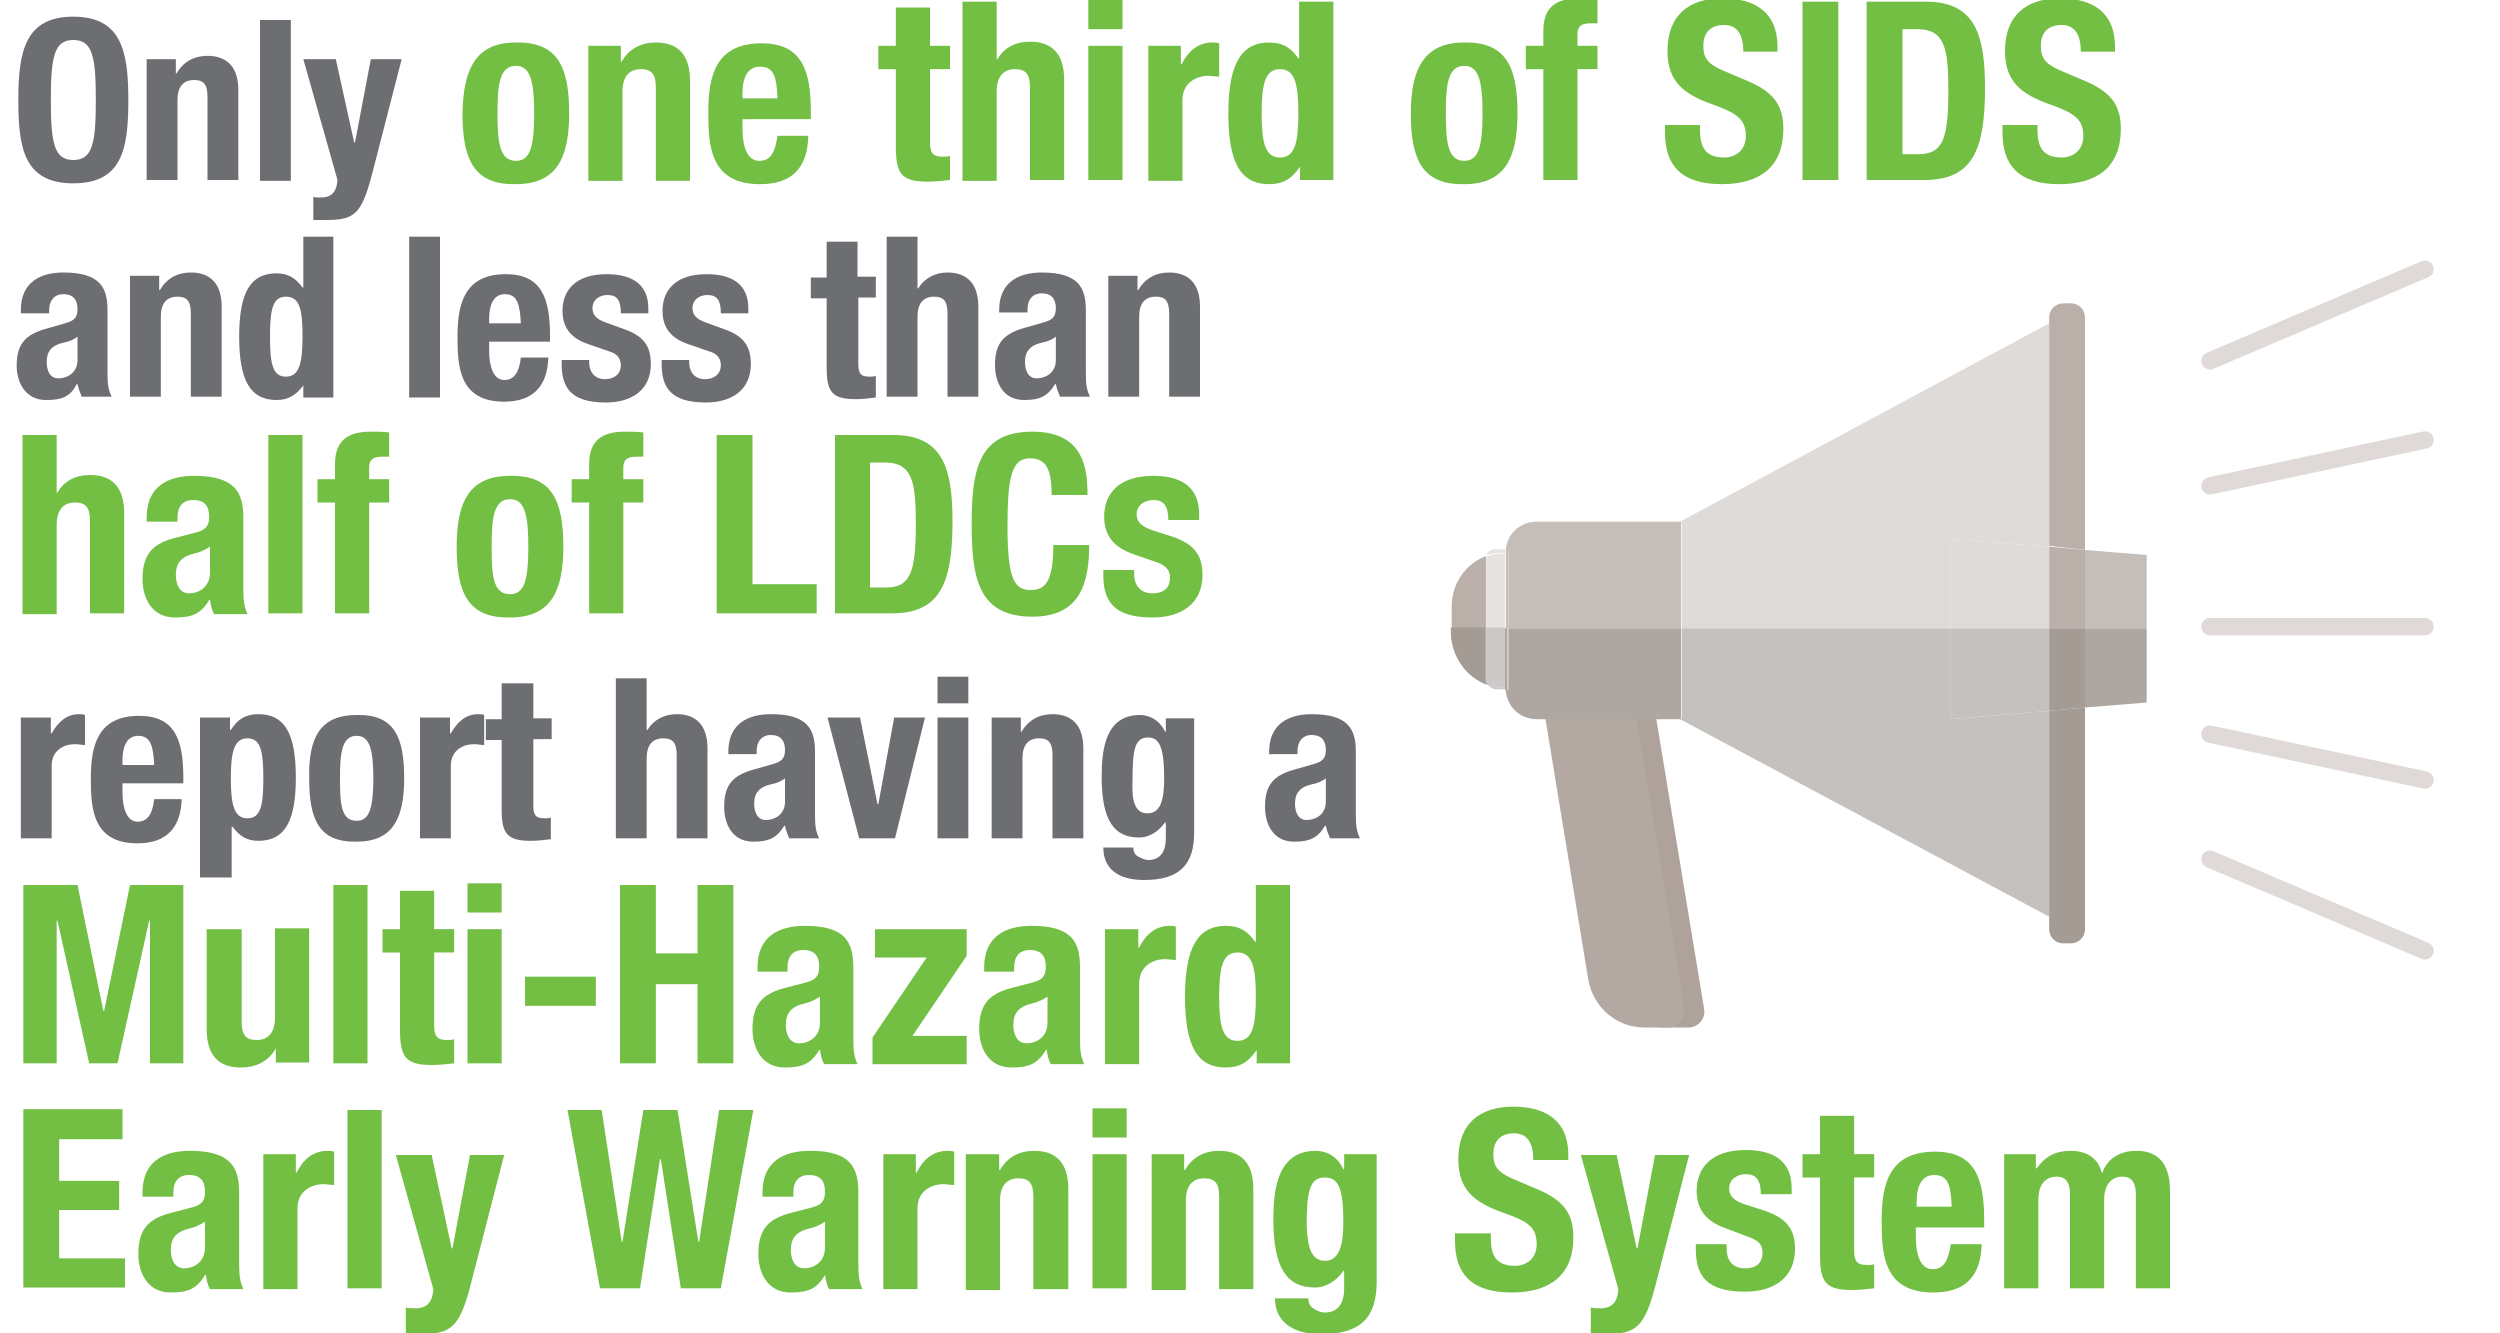 <?xml version="1.0" encoding="UTF-8"?> <svg xmlns="http://www.w3.org/2000/svg" xmlns:xlink="http://www.w3.org/1999/xlink" version="1.1" id="Layer_1" x="0px" y="0px" viewBox="0 0 300 160" style="enable-background:new 0 0 300 160;" xml:space="preserve"> <style type="text/css"> .st0{fill:none;} .st1{fill:#6D6E71;} .st2{fill:#72BF44;} .st3{fill:#AEA29A;} .st4{fill:#B4A9A2;} .st5{fill:#C5BDB7;} .st6{fill:#BAB0A9;} .st7{fill:#DFDBD8;} .st8{fill:#E7E3E1;} .st9{opacity:0.12;} .st10{fill:none;stroke:#DFDAD7;stroke-width:2.086;stroke-linecap:round;stroke-miterlimit:10;} </style> <g> <rect x="1.3" y="0.2" class="st0" width="296.3" height="156.8"></rect> <path class="st1" d="M8.8,2c5.8,0,6.6,4.2,6.6,10s-0.7,10-6.6,10s-6.6-4.2-6.6-10S3,2,8.8,2z M8.8,19.2c2.3,0,2.7-2,2.7-7.2 c0-5.2-0.4-7.2-2.7-7.2s-2.7,2-2.7,7.2C6.1,17.2,6.5,19.2,8.8,19.2z"></path> <path class="st1" d="M17.5,7.1h3.6v1.7h0.1c0.8-1.4,2.1-2.1,3.7-2.1c2.3,0,3.7,1.3,3.7,4.1v10.8h-3.7v-10c0-1.5-0.5-2-1.6-2 c-1.3,0-2,0.8-2,2.4v9.6h-3.7V7.1z"></path> <path class="st1" d="M31.2,2.4h3.7v19.3h-3.7V2.4z"></path> <path class="st1" d="M37.5,23.6c0.3,0.1,0.6,0.1,1,0.1c1.4,0,1.9-0.8,2-2.1L36.4,7.1h3.9l2.2,10h0.1l1.9-10h3.7l-3.5,13.6 c-1.3,5-2.1,5.7-5.6,5.7h-1.5V23.6z"></path> <path class="st2" d="M61.9,5.1c5-0.1,6.4,2.9,6.4,8.5c0,5.5-1.6,8.5-6.4,8.5c-5,0.1-6.4-2.9-6.4-8.5C55.6,8.1,57.2,5.1,61.9,5.1z M61.9,19.3c1.7,0,2.2-1.6,2.2-5.7c0-4-0.5-5.7-2.2-5.7c-2,0-2.2,2.4-2.2,5.7S59.9,19.3,61.9,19.3z"></path> <path class="st2" d="M70.5,5.5h4v1.9h0.1c0.9-1.6,2.4-2.3,4.1-2.3c2.6,0,4.1,1.4,4.1,4.6v12h-4.1V10.5c0-1.6-0.5-2.2-1.8-2.2 c-1.4,0-2.2,0.9-2.2,2.7v10.7h-4.1V5.5z"></path> <path class="st2" d="M89.1,14.2v1.3c0,1.9,0.5,3.8,2,3.8c1.4,0,1.9-1,2.2-3H97c-0.1,3.8-1.9,5.8-5.8,5.8c-6,0-6.2-4.6-6.2-8.6 c0-4.3,0.8-8.3,6.4-8.3c4.8,0,5.9,3.2,5.9,8.2v0.9H89.1z M93.3,11.8c-0.1-2.5-0.4-3.8-2.1-3.8c-1.7,0-2.1,1.7-2.1,3.2v0.6H93.3z"></path> <path class="st2" d="M107.5,0.9h4.1v4.6h2.4v2.8h-2.4v8.7c0,1.3,0.3,1.8,1.5,1.8c0.3,0,0.7,0,0.9-0.1v2.9c-0.9,0.1-1.7,0.2-2.7,0.2 c-3.2,0-3.8-1-3.8-4.3V8.3h-2.1V5.5h2.1V0.9z"></path> <path class="st2" d="M115.5,0.2h4.1v6.9h0.1c0.8-1.4,2.2-2.1,3.9-2.1c2.6,0,4.1,1.4,4.1,4.6v12h-4.1V10.5c0-1.6-0.5-2.2-1.8-2.2 c-1.4,0-2.2,0.9-2.2,2.7v10.7h-4.1V0.2z"></path> <path class="st2" d="M130.6,0h4.1v3.5h-4.1V0z M130.6,5.5h4.1v16.1h-4.1V5.5z"></path> <path class="st2" d="M137.7,5.5h4v2.2h0.1c0.8-1.6,2-2.6,3.7-2.6c0.2,0,0.5,0,0.8,0.1v4c-0.4,0-0.9-0.1-1.3-0.1 c-1.4,0-3.1,0.8-3.1,2.9v9.7h-4.1V5.5z"></path> <path class="st2" d="M156,20L156,20c-1,1.5-2.1,2.1-3.7,2.1c-3.4,0-4.9-2.5-4.9-8.5c0-6,1.6-8.5,4.9-8.5c1.6,0,2.6,0.6,3.5,1.9h0.1 V0.2h4.1v21.4h-4V20z M153.6,18.9c1.8,0,2.2-1.8,2.2-5.3c0-3.5-0.4-5.3-2.2-5.3c-1.8,0-2.2,1.8-2.2,5.3 C151.4,17.1,151.8,18.9,153.6,18.9z"></path> <path class="st2" d="M175.7,5.1c5-0.1,6.4,2.9,6.4,8.5c0,5.5-1.6,8.5-6.4,8.5c-5,0.1-6.4-2.9-6.4-8.5C169.3,8.1,171,5.1,175.7,5.1z M175.7,19.3c1.7,0,2.2-1.6,2.2-5.7c0-4-0.5-5.7-2.2-5.7c-2,0-2.2,2.4-2.2,5.7S173.7,19.3,175.7,19.3z"></path> <path class="st2" d="M185.2,8.3h-2.1V5.5h2.1V3.7c0-2.9,1.6-3.9,4.3-3.9c0.8,0,1.5,0,2.2,0.1v2.9c-0.3,0-0.5,0-0.8,0 c-1.2,0-1.6,0.4-1.6,1.3v1.4h2.4v2.8h-2.4v13.3h-4.1V8.3z"></path> <path class="st2" d="M204,15v0.6c0,2,0.6,3.3,2.9,3.3c1.3,0,2.6-0.8,2.6-2.6c0-1.9-1-2.7-3.8-3.7c-3.8-1.3-5.6-2.9-5.6-6.5 c0-4.2,2.5-6.3,6.6-6.3c3.8,0,6.6,1.6,6.6,5.8v0.6h-4.1c0-2-0.7-3.2-2.3-3.2c-1.9,0-2.5,1.2-2.5,2.5c0,1.3,0.4,2.1,2.2,2.9l3.3,1.4 c3.2,1.4,4.1,3.1,4.1,5.7c0,4.5-2.8,6.6-7.4,6.6c-4.9,0-6.8-2.3-6.8-6.2V15H204z"></path> <path class="st2" d="M216.3,21.7V0.2h4.3v21.4H216.3z"></path> <path class="st2" d="M224,0.2h7.1c6,0,7.1,4.1,7.1,10.4c0,7.6-1.6,11-7.3,11H224V0.2z M228.3,18.5h1.9c3,0,3.6-1.9,3.6-7.7 c0-4.9-0.4-7.3-3.7-7.3h-1.8V18.5z"></path> <path class="st2" d="M244.5,15v0.6c0,2,0.6,3.3,2.9,3.3c1.3,0,2.6-0.8,2.6-2.6c0-1.9-1-2.7-3.8-3.7c-3.8-1.3-5.6-2.9-5.6-6.5 c0-4.2,2.5-6.3,6.6-6.3c3.8,0,6.6,1.6,6.6,5.8v0.6h-4.1c0-2-0.7-3.2-2.3-3.2c-1.9,0-2.5,1.2-2.5,2.5c0,1.3,0.4,2.1,2.2,2.9l3.3,1.4 c3.2,1.4,4.1,3.1,4.1,5.7c0,4.5-2.8,6.6-7.4,6.6c-4.9,0-6.8-2.3-6.8-6.2V15H244.5z"></path> <path class="st1" d="M2.5,37.6v-0.4c0-3.3,2.3-4.5,5.1-4.5c4.4,0,5.3,1.8,5.3,4.5v7.6c0,1.3,0.1,2,0.5,2.8H9.8 c-0.2-0.5-0.4-1-0.5-1.5H9.2C8.4,47.7,7.3,48,5.5,48C3,48,2,45.8,2,43.9c0-2.7,1.1-3.8,3.7-4.5l2.1-0.6c1.1-0.3,1.5-0.7,1.5-1.7 c0-1.1-0.5-1.8-1.7-1.8c-1.1,0-1.7,0.8-1.7,1.9v0.4H2.5z M9.3,40.4c-0.5,0.4-1.1,0.6-1.6,0.7c-1.5,0.3-2.1,1.1-2.1,2.3 c0,1.1,0.4,2,1.4,2c1,0,2.3-0.6,2.3-2.2V40.4z"></path> <path class="st1" d="M15.5,33.1h3.6v1.7h0.1c0.8-1.4,2.1-2.1,3.7-2.1c2.3,0,3.7,1.3,3.7,4.1v10.8h-3.7v-10c0-1.5-0.5-2-1.6-2 c-1.3,0-2,0.8-2,2.4v9.6h-3.7V33.1z"></path> <path class="st1" d="M36.5,46.1L36.5,46.1c-0.9,1.3-1.9,1.9-3.3,1.9c-3.1,0-4.5-2.2-4.5-7.6c0-5.4,1.4-7.6,4.5-7.6 c1.4,0,2.3,0.6,3.1,1.7h0.1v-6.1H40v19.3h-3.6V46.1z M34.3,45.2c1.6,0,2-1.6,2-4.8s-0.3-4.8-2-4.8c-1.6,0-1.9,1.6-1.9,4.8 S32.7,45.2,34.3,45.2z"></path> <path class="st1" d="M49.1,28.4h3.7v19.3h-3.7V28.4z"></path> <path class="st1" d="M58.7,41v1.2c0,1.7,0.5,3.4,1.8,3.4c1.2,0,1.8-0.9,2-2.7h3.3c-0.1,3.4-1.8,5.3-5.3,5.3c-5.4,0-5.6-4.2-5.6-7.8 c0-3.9,0.8-7.5,5.8-7.5c4.3,0,5.3,2.9,5.3,7.4V41H58.7z M62.5,38.8c-0.1-2.2-0.4-3.5-1.9-3.5c-1.5,0-1.9,1.5-1.9,2.9v0.6H62.5z"></path> <path class="st1" d="M70.7,42.9v0.5c0,1.3,0.7,2.1,1.9,2.1c1.1,0,1.9-0.6,1.9-1.7c0-0.9-0.6-1.4-1.3-1.6l-2.6-0.9 c-2.1-0.7-3.1-2-3.1-4c0-2.4,1.5-4.4,5.3-4.4c3.4,0,5,1.5,5,4.1v0.6h-3.3c0-1.5-0.4-2.2-1.6-2.2c-0.9,0-1.8,0.5-1.8,1.6 c0,0.7,0.4,1.3,1.6,1.7l2.2,0.8c2.3,0.8,3.2,2,3.2,4.2c0,3.1-2.3,4.6-5.4,4.6c-4.2,0-5.3-1.8-5.3-4.6v-0.5H70.7z"></path> <path class="st1" d="M82.7,42.9v0.5c0,1.3,0.7,2.1,1.9,2.1c1.1,0,1.9-0.6,1.9-1.7c0-0.9-0.6-1.4-1.3-1.6l-2.6-0.9 c-2.1-0.7-3.1-2-3.1-4c0-2.4,1.5-4.4,5.3-4.4c3.4,0,5,1.5,5,4.1v0.6h-3.3c0-1.5-0.4-2.2-1.6-2.2c-0.9,0-1.8,0.5-1.8,1.6 c0,0.7,0.4,1.3,1.6,1.7l2.2,0.8c2.3,0.8,3.2,2,3.2,4.2c0,3.1-2.3,4.6-5.4,4.6c-4.2,0-5.3-1.8-5.3-4.6v-0.5H82.7z"></path> <path class="st1" d="M99.2,29h3.7v4.2h2.2v2.5H103v7.9c0,1.1,0.2,1.6,1.3,1.6c0.3,0,0.6,0,0.8-0.1v2.6c-0.8,0.1-1.6,0.2-2.4,0.2 c-2.9,0-3.5-0.9-3.5-3.8v-8.3h-1.9v-2.5h1.9V29z"></path> <path class="st1" d="M106.4,28.4h3.7v6.2h0.1c0.7-1.2,2-1.9,3.5-1.9c2.3,0,3.7,1.3,3.7,4.1v10.8h-3.7v-10c0-1.5-0.5-2-1.6-2 c-1.3,0-2,0.8-2,2.4v9.6h-3.7V28.4z"></path> <path class="st1" d="M119.9,37.6v-0.4c0-3.3,2.3-4.5,5.1-4.5c4.4,0,5.3,1.8,5.3,4.5v7.6c0,1.3,0.1,2,0.5,2.8h-3.6 c-0.2-0.5-0.4-1-0.5-1.5h-0.1c-0.9,1.5-1.9,1.9-3.7,1.9c-2.6,0-3.5-2.2-3.5-4.2c0-2.7,1.1-3.8,3.7-4.5l2.1-0.6 c1.1-0.3,1.5-0.7,1.5-1.7c0-1.1-0.5-1.8-1.7-1.8c-1.1,0-1.7,0.8-1.7,1.9v0.4H119.9z M126.7,40.4c-0.5,0.4-1.1,0.6-1.6,0.7 c-1.5,0.3-2.1,1.1-2.1,2.3c0,1.1,0.4,2,1.4,2s2.3-0.6,2.3-2.2V40.4z"></path> <path class="st1" d="M132.9,33.1h3.6v1.7h0.1c0.8-1.4,2.1-2.1,3.7-2.1c2.3,0,3.7,1.3,3.7,4.1v10.8h-3.7v-10c0-1.5-0.5-2-1.6-2 c-1.3,0-2,0.8-2,2.4v9.6h-3.7V33.1z"></path> <path class="st2" d="M2.7,52.2h4.1v6.9h0.1c0.8-1.4,2.2-2.1,3.9-2.1c2.6,0,4.1,1.4,4.1,4.6v12h-4.1V62.5c0-1.6-0.5-2.2-1.8-2.2 c-1.4,0-2.2,0.9-2.2,2.7v10.7H2.7V52.2z"></path> <path class="st2" d="M17.6,62.5v-0.4c0-3.7,2.5-5,5.7-5c4.9,0,5.9,2,5.9,5v8.5c0,1.5,0.1,2.2,0.5,3.1h-4c-0.3-0.5-0.4-1.1-0.5-1.7 h-0.1c-1,1.7-2.1,2.1-4.1,2.1c-2.9,0-3.9-2.5-3.9-4.6c0-3,1.2-4.3,4.1-5l2.3-0.6c1.2-0.3,1.6-0.8,1.6-1.9c0-1.2-0.5-2-1.9-2 c-1.3,0-1.9,0.8-1.9,2.1v0.5H17.6z M25.2,65.6c-0.6,0.4-1.3,0.7-1.8,0.8c-1.7,0.4-2.3,1.2-2.3,2.6c0,1.2,0.5,2.2,1.6,2.2 s2.5-0.7,2.5-2.5V65.6z"></path> <path class="st2" d="M32.2,52.2h4.1v21.4h-4.1V52.2z"></path> <path class="st2" d="M40.2,60.3h-2.1v-2.8h2.1v-1.8c0-2.9,1.6-3.9,4.3-3.9c0.8,0,1.5,0,2.2,0.1v2.9c-0.3,0-0.5,0-0.8,0 c-1.2,0-1.6,0.4-1.6,1.3v1.4h2.4v2.8h-2.4v13.3h-4.1V60.3z"></path> <path class="st2" d="M61.2,57.1c5-0.1,6.4,2.9,6.4,8.5c0,5.5-1.6,8.5-6.4,8.5c-5,0.1-6.4-2.9-6.4-8.5 C54.8,60.1,56.4,57.1,61.2,57.1z M61.2,71.3c1.7,0,2.2-1.6,2.2-5.7c0-4-0.5-5.7-2.2-5.7c-2,0-2.2,2.4-2.2,5.7S59.1,71.3,61.2,71.3z "></path> <path class="st2" d="M70.7,60.3h-2.1v-2.8h2.1v-1.8c0-2.9,1.6-3.9,4.3-3.9c0.8,0,1.5,0,2.2,0.1v2.9c-0.3,0-0.5,0-0.8,0 c-1.2,0-1.6,0.4-1.6,1.3v1.4h2.4v2.8h-2.4v13.3h-4.1V60.3z"></path> <path class="st2" d="M86,73.7V52.2h4.3v17.9h7.7v3.5H86z"></path> <path class="st2" d="M100.1,52.2h7.1c6,0,7.1,4.1,7.1,10.4c0,7.6-1.6,11-7.3,11h-6.8V52.2z M104.4,70.5h1.9c3,0,3.6-1.9,3.6-7.7 c0-4.9-0.4-7.3-3.7-7.3h-1.8V70.5z"></path> <path class="st2" d="M126.2,59.5c0-3.1-0.6-4.5-2.6-4.5c-2.2,0-2.7,2.2-2.7,8.2c0,6.5,0.9,7.6,2.8,7.6c1.6,0,2.7-0.8,2.7-5.4h4.3 c0,4.6-1.1,8.6-6.8,8.6c-6.5,0-7.3-4.6-7.3-11.1s0.8-11.1,7.3-11.1c6.2,0,6.6,4.5,6.6,7.6H126.2z"></path> <path class="st2" d="M136.1,68.4v0.5c0,1.4,0.8,2.3,2.2,2.3c1.3,0,2.1-0.6,2.1-1.9c0-1-0.7-1.5-1.5-1.8l-2.9-1 c-2.3-0.8-3.5-2.2-3.5-4.5c0-2.7,1.7-4.9,5.9-4.9c3.8,0,5.5,1.7,5.5,4.6v0.7h-3.7c0-1.6-0.5-2.4-1.8-2.4c-1,0-2,0.6-2,1.7 c0,0.8,0.4,1.4,1.8,1.9l2.5,0.8c2.6,0.9,3.6,2.2,3.6,4.6c0,3.4-2.5,5.1-6,5.1c-4.7,0-5.9-2-5.9-5.1v-0.6H136.1z"></path> <path class="st1" d="M2.5,86.1h3.6v1.9h0.1c0.8-1.4,1.8-2.3,3.3-2.3c0.2,0,0.5,0,0.7,0.1v3.6c-0.4,0-0.8-0.1-1.2-0.1 c-1.3,0-2.8,0.7-2.8,2.6v8.7H2.5V86.1z"></path> <path class="st1" d="M14.7,94v1.2c0,1.7,0.5,3.4,1.8,3.4c1.2,0,1.8-0.9,2-2.7h3.3c-0.1,3.4-1.8,5.3-5.3,5.3c-5.4,0-5.6-4.2-5.6-7.8 c0-3.9,0.8-7.5,5.8-7.5c4.3,0,5.3,2.9,5.3,7.4V94H14.7z M18.5,91.8c-0.1-2.2-0.4-3.5-1.9-3.5c-1.5,0-1.9,1.5-1.9,2.9v0.6H18.5z"></path> <path class="st1" d="M24,86.1h3.6v1.5h0.1c0.8-1.3,1.8-1.9,3.3-1.9c3.1,0,4.5,2.2,4.5,7.6c0,5.4-1.4,7.6-4.5,7.6 c-1.4,0-2.3-0.6-3.1-1.7h-0.1v6.1H24V86.1z M29.7,98.2c1.6,0,1.9-1.6,1.9-4.8s-0.3-4.8-1.9-4.8c-1.6,0-2,1.6-2,4.8 S28.1,98.2,29.7,98.2z"></path> <path class="st1" d="M42.8,85.8c4.5-0.1,5.7,2.6,5.7,7.6c0,5-1.5,7.6-5.7,7.6c-4.5,0.1-5.7-2.6-5.7-7.6 C37,88.4,38.5,85.8,42.8,85.8z M42.8,98.5c1.5,0,2-1.5,2-5.1c0-3.6-0.5-5.1-2-5.1c-1.8,0-2,2.1-2,5.1 C40.8,96.4,40.9,98.5,42.8,98.5z"></path> <path class="st1" d="M50.5,86.1H54v1.9h0.1c0.8-1.4,1.8-2.3,3.3-2.3c0.2,0,0.5,0,0.7,0.1v3.6c-0.4,0-0.8-0.1-1.2-0.1 c-1.3,0-2.8,0.7-2.8,2.6v8.7h-3.7V86.1z"></path> <path class="st1" d="M60.3,82H64v4.2h2.2v2.5H64v7.9c0,1.1,0.2,1.6,1.3,1.6c0.3,0,0.6,0,0.8-0.1v2.6c-0.8,0.1-1.6,0.2-2.4,0.2 c-2.9,0-3.5-0.9-3.5-3.8v-8.3h-1.9v-2.5h1.9V82z"></path> <path class="st1" d="M73.9,81.4h3.7v6.2h0.1c0.7-1.2,2-1.9,3.5-1.9c2.3,0,3.7,1.3,3.7,4.1v10.8h-3.7v-10c0-1.5-0.5-2-1.6-2 c-1.3,0-2,0.8-2,2.4v9.6h-3.7V81.4z"></path> <path class="st1" d="M87.4,90.6v-0.4c0-3.3,2.3-4.5,5.1-4.5c4.4,0,5.3,1.8,5.3,4.5v7.6c0,1.3,0.1,2,0.5,2.8h-3.6 c-0.2-0.5-0.4-1-0.5-1.5h-0.1c-0.9,1.5-1.9,1.9-3.7,1.9c-2.6,0-3.5-2.2-3.5-4.2c0-2.7,1.1-3.8,3.7-4.5l2.1-0.6 c1.1-0.3,1.5-0.7,1.5-1.7c0-1.1-0.5-1.8-1.7-1.8c-1.1,0-1.7,0.8-1.7,1.9v0.4H87.4z M94.2,93.4c-0.5,0.4-1.1,0.6-1.6,0.7 c-1.5,0.3-2.1,1.1-2.1,2.3c0,1.1,0.4,2,1.4,2s2.3-0.6,2.3-2.2V93.4z"></path> <path class="st1" d="M107.3,86.1h3.7l-3.6,14.5h-4.3l-3.8-14.5h3.9l2.1,10.4h0.1L107.3,86.1z"></path> <path class="st1" d="M112.5,81.2h3.7v3.2h-3.7V81.2z M112.5,86.1h3.7v14.5h-3.7V86.1z"></path> <path class="st1" d="M118.9,86.1h3.6v1.7h0.1c0.8-1.4,2.1-2.1,3.7-2.1c2.3,0,3.7,1.3,3.7,4.1v10.8h-3.7v-10c0-1.5-0.5-2-1.6-2 c-1.3,0-2,0.8-2,2.4v9.6h-3.7V86.1z"></path> <path class="st1" d="M143.3,86.1v13.8c0,3.8-1.7,5.7-6,5.7c-3.2,0-4.9-1.4-4.9-3.9h3.6c0,0.5,0.2,0.9,0.6,1.1 c0.4,0.2,0.8,0.4,1.2,0.4c1.5,0,2.1-1.1,2.1-2.6v-1.9h-0.1c-0.8,1.1-1.9,1.8-3.1,1.8c-3,0-4.5-2-4.5-7.3c0-3.4,0.5-7.4,4.6-7.4 c1,0,2.3,0.5,3,2h0.1v-1.6H143.3z M137.7,97.6c1.6,0,2-1.7,2-4.2c0-3.5-0.5-4.9-1.9-4.9c-1.6,0-1.9,1.3-1.9,5.2 C135.8,95.9,136.1,97.6,137.7,97.6z"></path> <path class="st1" d="M152.3,90.6v-0.4c0-3.3,2.3-4.5,5.1-4.5c4.4,0,5.3,1.8,5.3,4.5v7.6c0,1.3,0.1,2,0.5,2.8h-3.6 c-0.2-0.5-0.4-1-0.5-1.5h-0.1c-0.9,1.5-1.9,1.9-3.7,1.9c-2.6,0-3.5-2.2-3.5-4.2c0-2.7,1.1-3.8,3.7-4.5l2.1-0.6 c1.1-0.3,1.5-0.7,1.5-1.7c0-1.1-0.5-1.8-1.7-1.8c-1.1,0-1.7,0.8-1.7,1.9v0.4H152.3z M159.1,93.4c-0.5,0.4-1.1,0.6-1.6,0.7 c-1.5,0.3-2.1,1.1-2.1,2.3c0,1.1,0.4,2,1.4,2s2.3-0.6,2.3-2.2V93.4z"></path> <path class="st2" d="M2.9,106.2h6.4l3.1,15.1h0.1l3.1-15.1h6.4v21.4h-4v-17.1h-0.1l-3.8,17.1h-3.4l-3.8-17.1H6.8v17.1h-4V106.2z"></path> <path class="st2" d="M33.1,125.8L33.1,125.8c-0.9,1.6-2.4,2.3-4.2,2.3c-2.6,0-4.1-1.4-4.1-4.6v-12H29v11.1c0,1.6,0.5,2.2,1.8,2.2 c1.4,0,2.2-0.9,2.2-2.7v-10.7h4.1v16.1h-4V125.8z"></path> <path class="st2" d="M40,106.2h4.1v21.4H40V106.2z"></path> <path class="st2" d="M48,106.9h4.1v4.6h2.4v2.8h-2.4v8.7c0,1.3,0.3,1.8,1.5,1.8c0.3,0,0.7,0,0.9-0.1v2.9c-0.9,0.1-1.7,0.2-2.7,0.2 c-3.2,0-3.8-1-3.8-4.3v-9.2h-2.1v-2.8H48V106.9z"></path> <path class="st2" d="M56.1,106h4.1v3.5h-4.1V106z M56.1,111.5h4.1v16.1h-4.1V111.5z"></path> <path class="st2" d="M71.5,117.2v3.5h-8.5v-3.5H71.5z"></path> <path class="st2" d="M74.4,106.2h4.3v8.2h5v-8.2H88v21.4h-4.3v-9.5h-5v9.5h-4.3V106.2z"></path> <path class="st2" d="M90.9,116.5v-0.4c0-3.7,2.5-5,5.7-5c4.9,0,5.8,2,5.8,5v8.5c0,1.5,0.1,2.2,0.5,3.1h-4c-0.3-0.5-0.4-1.1-0.5-1.7 h-0.1c-1,1.7-2.1,2.1-4.1,2.1c-2.9,0-3.9-2.5-3.9-4.6c0-3,1.2-4.3,4.1-5l2.3-0.6c1.2-0.3,1.6-0.8,1.6-1.9c0-1.2-0.5-2-1.9-2 c-1.3,0-1.9,0.8-1.9,2.1v0.5H90.9z M98.4,119.6c-0.6,0.4-1.3,0.7-1.8,0.8c-1.7,0.4-2.3,1.2-2.3,2.6c0,1.2,0.5,2.2,1.6,2.2 c1.1,0,2.5-0.7,2.5-2.5V119.6z"></path> <path class="st2" d="M104.7,124.5l6.5-9.6H105v-3.4h11v3.2l-6.5,9.6h6.5v3.4h-11.3V124.5z"></path> <path class="st2" d="M118.1,116.5v-0.4c0-3.7,2.5-5,5.7-5c4.9,0,5.8,2,5.8,5v8.5c0,1.5,0.1,2.2,0.5,3.1h-4 c-0.3-0.5-0.4-1.1-0.5-1.7h-0.1c-1,1.7-2.1,2.1-4.1,2.1c-2.9,0-3.9-2.5-3.9-4.6c0-3,1.2-4.3,4.1-5l2.3-0.6c1.2-0.3,1.6-0.8,1.6-1.9 c0-1.2-0.5-2-1.9-2c-1.3,0-1.9,0.8-1.9,2.1v0.5H118.1z M125.7,119.6c-0.6,0.4-1.3,0.7-1.8,0.8c-1.7,0.4-2.3,1.2-2.3,2.6 c0,1.2,0.5,2.2,1.6,2.2c1.1,0,2.5-0.7,2.5-2.5V119.6z"></path> <path class="st2" d="M132.6,111.5h4v2.2h0.1c0.8-1.6,2-2.6,3.7-2.6c0.2,0,0.5,0,0.7,0.1v4c-0.4,0-0.9-0.1-1.3-0.1 c-1.4,0-3.1,0.8-3.1,2.9v9.7h-4.1V111.5z"></path> <path class="st2" d="M150.8,126L150.8,126c-1,1.5-2.1,2.1-3.7,2.1c-3.4,0-4.9-2.5-4.9-8.5c0-6,1.6-8.5,4.9-8.5 c1.6,0,2.6,0.6,3.5,1.9h0.1v-6.8h4.1v21.4h-4V126z M148.5,124.9c1.8,0,2.2-1.8,2.2-5.3s-0.4-5.3-2.2-5.3c-1.8,0-2.2,1.8-2.2,5.3 S146.7,124.9,148.5,124.9z"></path> <path class="st2" d="M14.7,133.2v3.5H7.1v5h7.2v3.5H7.1v5.8H15v3.5H2.8v-21.4H14.7z"></path> <path class="st2" d="M17.1,143.5v-0.4c0-3.7,2.5-5,5.7-5c4.9,0,5.9,2,5.9,5v8.5c0,1.5,0.1,2.2,0.5,3.1h-4c-0.3-0.5-0.4-1.1-0.5-1.7 h-0.1c-1,1.7-2.1,2.1-4.1,2.1c-2.9,0-3.9-2.5-3.9-4.6c0-3,1.2-4.3,4.1-5l2.3-0.6c1.2-0.3,1.6-0.8,1.6-1.9c0-1.2-0.5-2-1.9-2 c-1.3,0-1.9,0.8-1.9,2.1v0.5H17.1z M24.6,146.6c-0.6,0.4-1.3,0.7-1.8,0.8c-1.7,0.4-2.3,1.2-2.3,2.6c0,1.2,0.5,2.2,1.6,2.2 s2.5-0.7,2.5-2.5V146.6z"></path> <path class="st2" d="M31.5,138.5h4v2.2h0.1c0.8-1.6,2-2.6,3.7-2.6c0.2,0,0.5,0,0.8,0.1v4c-0.4,0-0.9-0.1-1.3-0.1 c-1.4,0-3.1,0.8-3.1,2.9v9.7h-4.1V138.5z"></path> <path class="st2" d="M41.7,133.2h4.1v21.4h-4.1V133.2z"></path> <path class="st2" d="M48.7,156.9c0.4,0.1,0.7,0.1,1.1,0.1c1.5,0,2.1-0.8,2.2-2.3l-4.5-16.1h4.3l2.4,11.2h0.1l2.1-11.2h4.1 l-3.9,15.1c-1.4,5.6-2.4,6.4-6.2,6.4h-1.7V156.9z"></path> <path class="st2" d="M68.1,133.2h4.1l2.4,15.8h0.1l2.5-15.8h4.1l2.5,15.8h0.1l2.4-15.8h4.1l-3.9,21.4h-4.8l-2.4-15.5h-0.1 l-2.4,15.5H72L68.1,133.2z"></path> <path class="st2" d="M91.5,143.5v-0.4c0-3.7,2.5-5,5.7-5c4.9,0,5.8,2,5.8,5v8.5c0,1.5,0.1,2.2,0.5,3.1h-4c-0.3-0.5-0.4-1.1-0.5-1.7 H99c-1,1.7-2.1,2.1-4.1,2.1c-2.9,0-3.9-2.5-3.9-4.6c0-3,1.2-4.3,4.1-5l2.3-0.6c1.2-0.3,1.6-0.8,1.6-1.9c0-1.2-0.5-2-1.9-2 c-1.3,0-1.9,0.8-1.9,2.1v0.5H91.5z M99,146.6c-0.6,0.4-1.3,0.7-1.8,0.8c-1.7,0.4-2.3,1.2-2.3,2.6c0,1.2,0.5,2.2,1.6,2.2 c1.1,0,2.5-0.7,2.5-2.5V146.6z"></path> <path class="st2" d="M105.9,138.5h4v2.2h0.1c0.8-1.6,2-2.6,3.7-2.6c0.2,0,0.5,0,0.8,0.1v4c-0.4,0-0.9-0.1-1.3-0.1 c-1.4,0-3.1,0.8-3.1,2.9v9.7h-4.1V138.5z"></path> <path class="st2" d="M115.9,138.5h4v1.9h0.1c0.9-1.6,2.4-2.3,4.1-2.3c2.6,0,4.1,1.4,4.1,4.6v12H124v-11.1c0-1.6-0.5-2.2-1.8-2.2 c-1.4,0-2.2,0.9-2.2,2.7v10.7h-4.1V138.5z"></path> <path class="st2" d="M131.1,133h4.1v3.5h-4.1V133z M131.1,138.5h4.1v16.1h-4.1V138.5z"></path> <path class="st2" d="M138.1,138.5h4v1.9h0.1c0.9-1.6,2.4-2.3,4.1-2.3c2.6,0,4.1,1.4,4.1,4.6v12h-4.1v-11.1c0-1.6-0.5-2.2-1.8-2.2 c-1.4,0-2.2,0.9-2.2,2.7v10.7h-4.1V138.5z"></path> <path class="st2" d="M165.2,138.5v15.3c0,4.3-1.9,6.3-6.7,6.3c-3.5,0-5.5-1.6-5.5-4.3h4c0,0.5,0.2,1,0.6,1.2 c0.4,0.3,0.9,0.5,1.4,0.5c1.7,0,2.3-1.3,2.3-2.9v-2.1h-0.1c-0.8,1.2-2.1,2-3.4,2c-3.3,0-5-2.2-5-8.2c0-3.8,0.6-8.2,5.1-8.2 c1.1,0,2.5,0.5,3.3,2.2h0.1v-1.8H165.2z M159,151.3c1.7,0,2.2-1.9,2.2-4.6c0-3.9-0.5-5.4-2.2-5.4c-1.8,0-2.2,1.5-2.2,5.8 C156.9,149.3,157.2,151.3,159,151.3z"></path> <path class="st2" d="M178.9,148v0.6c0,2,0.6,3.3,2.9,3.3c1.3,0,2.6-0.8,2.6-2.6c0-2-1-2.7-3.8-3.7c-3.8-1.3-5.6-2.9-5.6-6.5 c0-4.2,2.5-6.3,6.6-6.3c3.8,0,6.6,1.6,6.6,5.8v0.6H184c0-2-0.7-3.2-2.3-3.2c-1.9,0-2.5,1.2-2.5,2.5c0,1.3,0.4,2.1,2.2,2.9l3.3,1.4 c3.2,1.4,4.1,3.1,4.1,5.7c0,4.5-2.8,6.6-7.4,6.6c-4.9,0-6.8-2.3-6.8-6.2V148H178.9z"></path> <path class="st2" d="M190.9,156.9c0.4,0.1,0.7,0.1,1.1,0.1c1.5,0,2.1-0.8,2.2-2.3l-4.5-16.1h4.3l2.4,11.2h0.1l2.1-11.2h4.1 l-3.9,15.1c-1.4,5.6-2.4,6.4-6.2,6.4h-1.7V156.9z"></path> <path class="st2" d="M207.2,149.4v0.5c0,1.4,0.8,2.3,2.2,2.3c1.3,0,2.1-0.6,2.1-1.9c0-1.1-0.7-1.5-1.5-1.8l-2.9-1.1 c-2.3-0.8-3.5-2.2-3.5-4.5c0-2.7,1.7-4.9,5.9-4.9c3.8,0,5.5,1.7,5.5,4.6v0.7h-3.7c0-1.6-0.5-2.4-1.8-2.4c-1,0-2,0.6-2,1.7 c0,0.8,0.4,1.4,1.8,1.9l2.5,0.8c2.6,0.9,3.6,2.2,3.6,4.6c0,3.4-2.5,5.1-6,5.1c-4.7,0-5.9-2-5.9-5.1v-0.6H207.2z"></path> <path class="st2" d="M218.4,133.9h4.1v4.6h2.4v2.8h-2.4v8.7c0,1.3,0.3,1.8,1.5,1.8c0.3,0,0.7,0,0.9-0.1v2.9 c-0.9,0.1-1.7,0.2-2.7,0.2c-3.2,0-3.8-1-3.8-4.3v-9.2h-2.1v-2.8h2.1V133.9z"></path> <path class="st2" d="M229.9,147.2v1.3c0,1.9,0.5,3.8,2,3.8c1.4,0,1.9-1.1,2.2-3h3.7c-0.1,3.8-1.9,5.8-5.8,5.8c-6,0-6.2-4.6-6.2-8.6 c0-4.3,0.8-8.3,6.4-8.3c4.8,0,5.9,3.2,5.9,8.2v0.9H229.9z M234.2,144.8c-0.1-2.5-0.4-3.8-2.1-3.8c-1.7,0-2.1,1.7-2.1,3.2v0.6H234.2 z"></path> <path class="st2" d="M240.3,138.5h4v1.7h0.1c1.1-1.5,2.3-2.1,4.1-2.1c1.9,0,3.3,0.9,3.7,2.6h0.1c0.6-1.7,2.1-2.6,4.1-2.6 c2.7,0,4,1.7,4,4.8v11.7h-4.1v-11.3c0-1.4-0.5-2.1-1.6-2.1c-1.3,0-2.2,0.9-2.2,2.8v10.6h-4.1v-11.3c0-1.4-0.5-2.1-1.6-2.1 c-1.3,0-2.2,0.9-2.2,2.8v10.6h-4.1V138.5z"></path> </g> <g> <path class="st3" d="M202.6,123.3h-2.9c-3.3,0-6.1-2.4-6.7-5.7l-5.7-34.7h10.9l6.3,38.2C204.7,122.2,203.8,123.3,202.6,123.3z"></path> <path class="st4" d="M200.2,123.3h-2.9c-3.3,0-6.1-2.4-6.7-5.7l-5.7-34.7h10.9l6.3,38.2C202.2,122.2,201.3,123.3,200.2,123.3z"></path> <g> <polygon class="st5" points="257.6,75.4 257.6,66.6 250.2,66 250.2,75.4 "></polygon> <path class="st6" d="M178.3,67.1c0-0.1,0-0.3,0.1-0.4c-2.5,0.9-4.2,3.3-4.2,6.1v2.6h4.2V67.1z"></path> <polygon class="st7" points="201.8,75.4 234.1,75.4 234.1,64.7 245.9,65.6 245.9,38.8 201.6,62.6 201.8,62.6 "></polygon> <polygon class="st7" points="245.9,65.6 234.1,64.7 234.1,75.4 245.9,75.4 "></polygon> <path class="st6" d="M250.2,66V38.1c0-0.9-0.7-1.7-1.7-1.7h-0.9c-0.9,0-1.7,0.7-1.7,1.7v0.6v26.8L250.2,66z"></path> <polygon class="st6" points="245.9,75.4 250.2,75.4 250.2,66 245.9,65.6 "></polygon> <path class="st8" d="M180.6,66.3c0-0.1,0-0.2,0-0.4h-1.2c-0.5,0-0.9,0.3-1,0.7C179.1,66.4,179.8,66.3,180.6,66.3L180.6,66.3z"></path> <path class="st8" d="M178.3,75.4h2.3v-9v0c-0.8,0-1.5,0.1-2.2,0.4c0,0.1-0.1,0.3-0.1,0.4V75.4z"></path> <path class="st5" d="M181,75.4h20.7V62.6h-17.3c-2,0-3.6,1.5-3.7,3.4h0.3V75.4z"></path> <rect x="201.6" y="62.6" class="st5" width="0.1" height="12.8"></rect> <path class="st5" d="M180.6,75.4h0.4v-9.4h-0.3c0,0.1,0,0.2,0,0.4V75.4z"></path> <polygon class="st5" points="250.2,84.9 257.6,84.3 257.6,75.4 250.2,75.4 "></polygon> <polygon class="st9" points="250.2,84.9 257.6,84.3 257.6,75.4 250.2,75.4 "></polygon> <path class="st6" d="M178.5,82.2c-0.1-0.2-0.2-0.4-0.2-0.6v-6.3h-4.2v0.7C174.2,78.9,176,81.3,178.5,82.2z"></path> <path class="st9" d="M178.5,82.2c-0.1-0.2-0.2-0.4-0.2-0.6v-6.3h-4.2v0.7C174.2,78.9,176,81.3,178.5,82.2z"></path> <polygon class="st7" points="234.1,86.3 234.1,75.4 201.8,75.4 201.8,86.3 201.6,86.3 245.9,110 245.9,85.3 "></polygon> <polygon class="st9" points="234.1,86.3 234.1,75.4 201.8,75.4 201.8,86.3 201.6,86.3 245.9,110 245.9,85.3 "></polygon> <polygon class="st7" points="245.9,85.3 245.9,75.4 234.1,75.4 234.1,86.3 "></polygon> <polygon class="st9" points="245.9,85.3 245.9,75.4 234.1,75.4 234.1,86.3 "></polygon> <path class="st6" d="M245.9,110v1.5c0,0.9,0.7,1.7,1.7,1.7h0.9c0.9,0,1.7-0.7,1.7-1.7V84.9l-4.3,0.4V110z"></path> <path class="st9" d="M245.9,110v1.5c0,0.9,0.7,1.7,1.7,1.7h0.9c0.9,0,1.7-0.7,1.7-1.7V84.9l-4.3,0.4V110z"></path> <polygon class="st6" points="245.9,75.4 245.9,85.3 250.2,84.9 250.2,75.4 "></polygon> <polygon class="st9" points="245.9,75.4 245.9,85.3 250.2,84.9 250.2,75.4 "></polygon> <path class="st8" d="M180.6,82.5c-0.8,0-1.5-0.1-2.1-0.4c0.2,0.3,0.6,0.6,1,0.6h1.2C180.6,82.7,180.6,82.6,180.6,82.5L180.6,82.5z "></path> <path class="st9" d="M180.6,82.5c-0.8,0-1.5-0.1-2.1-0.4c0.2,0.3,0.6,0.6,1,0.6h1.2C180.6,82.7,180.6,82.6,180.6,82.5L180.6,82.5z "></path> <path class="st8" d="M180.6,82.5v-7.2h-2.3v6.3c0,0.2,0.1,0.4,0.2,0.6C179.2,82.4,179.9,82.5,180.6,82.5L180.6,82.5z"></path> <path class="st9" d="M180.6,82.5v-7.2h-2.3v6.3c0,0.2,0.1,0.4,0.2,0.6C179.2,82.4,179.9,82.5,180.6,82.5L180.6,82.5z"></path> <path class="st5" d="M181,75.4v7.4h-0.3c0.1,2,1.7,3.5,3.7,3.5h17.3V75.4H181z"></path> <path class="st9" d="M181,75.4v7.4h-0.3c0.1,2,1.7,3.5,3.7,3.5h17.3V75.4H181z"></path> <rect x="201.6" y="75.4" class="st5" width="0.1" height="10.9"></rect> <rect x="201.6" y="75.4" class="st9" width="0.1" height="10.9"></rect> <path class="st5" d="M181,75.4h-0.4v7.2c0,0.1,0,0.1,0,0.2h0.3V75.4z"></path> <path class="st9" d="M181,75.4h-0.4v7.2c0,0.1,0,0.1,0,0.2h0.3V75.4z"></path> </g> <line class="st10" x1="265.2" y1="43.3" x2="291" y2="32.3"></line> <line class="st10" x1="265.2" y1="58.3" x2="291" y2="52.8"></line> <line class="st10" x1="265.2" y1="103.1" x2="291" y2="114.1"></line> <line class="st10" x1="265.2" y1="88.1" x2="291" y2="93.6"></line> <line class="st10" x1="265.2" y1="75.2" x2="291" y2="75.2"></line> </g> <g> </g> <g> </g> <g> </g> <g> </g> <g> </g> <g> </g> </svg> 